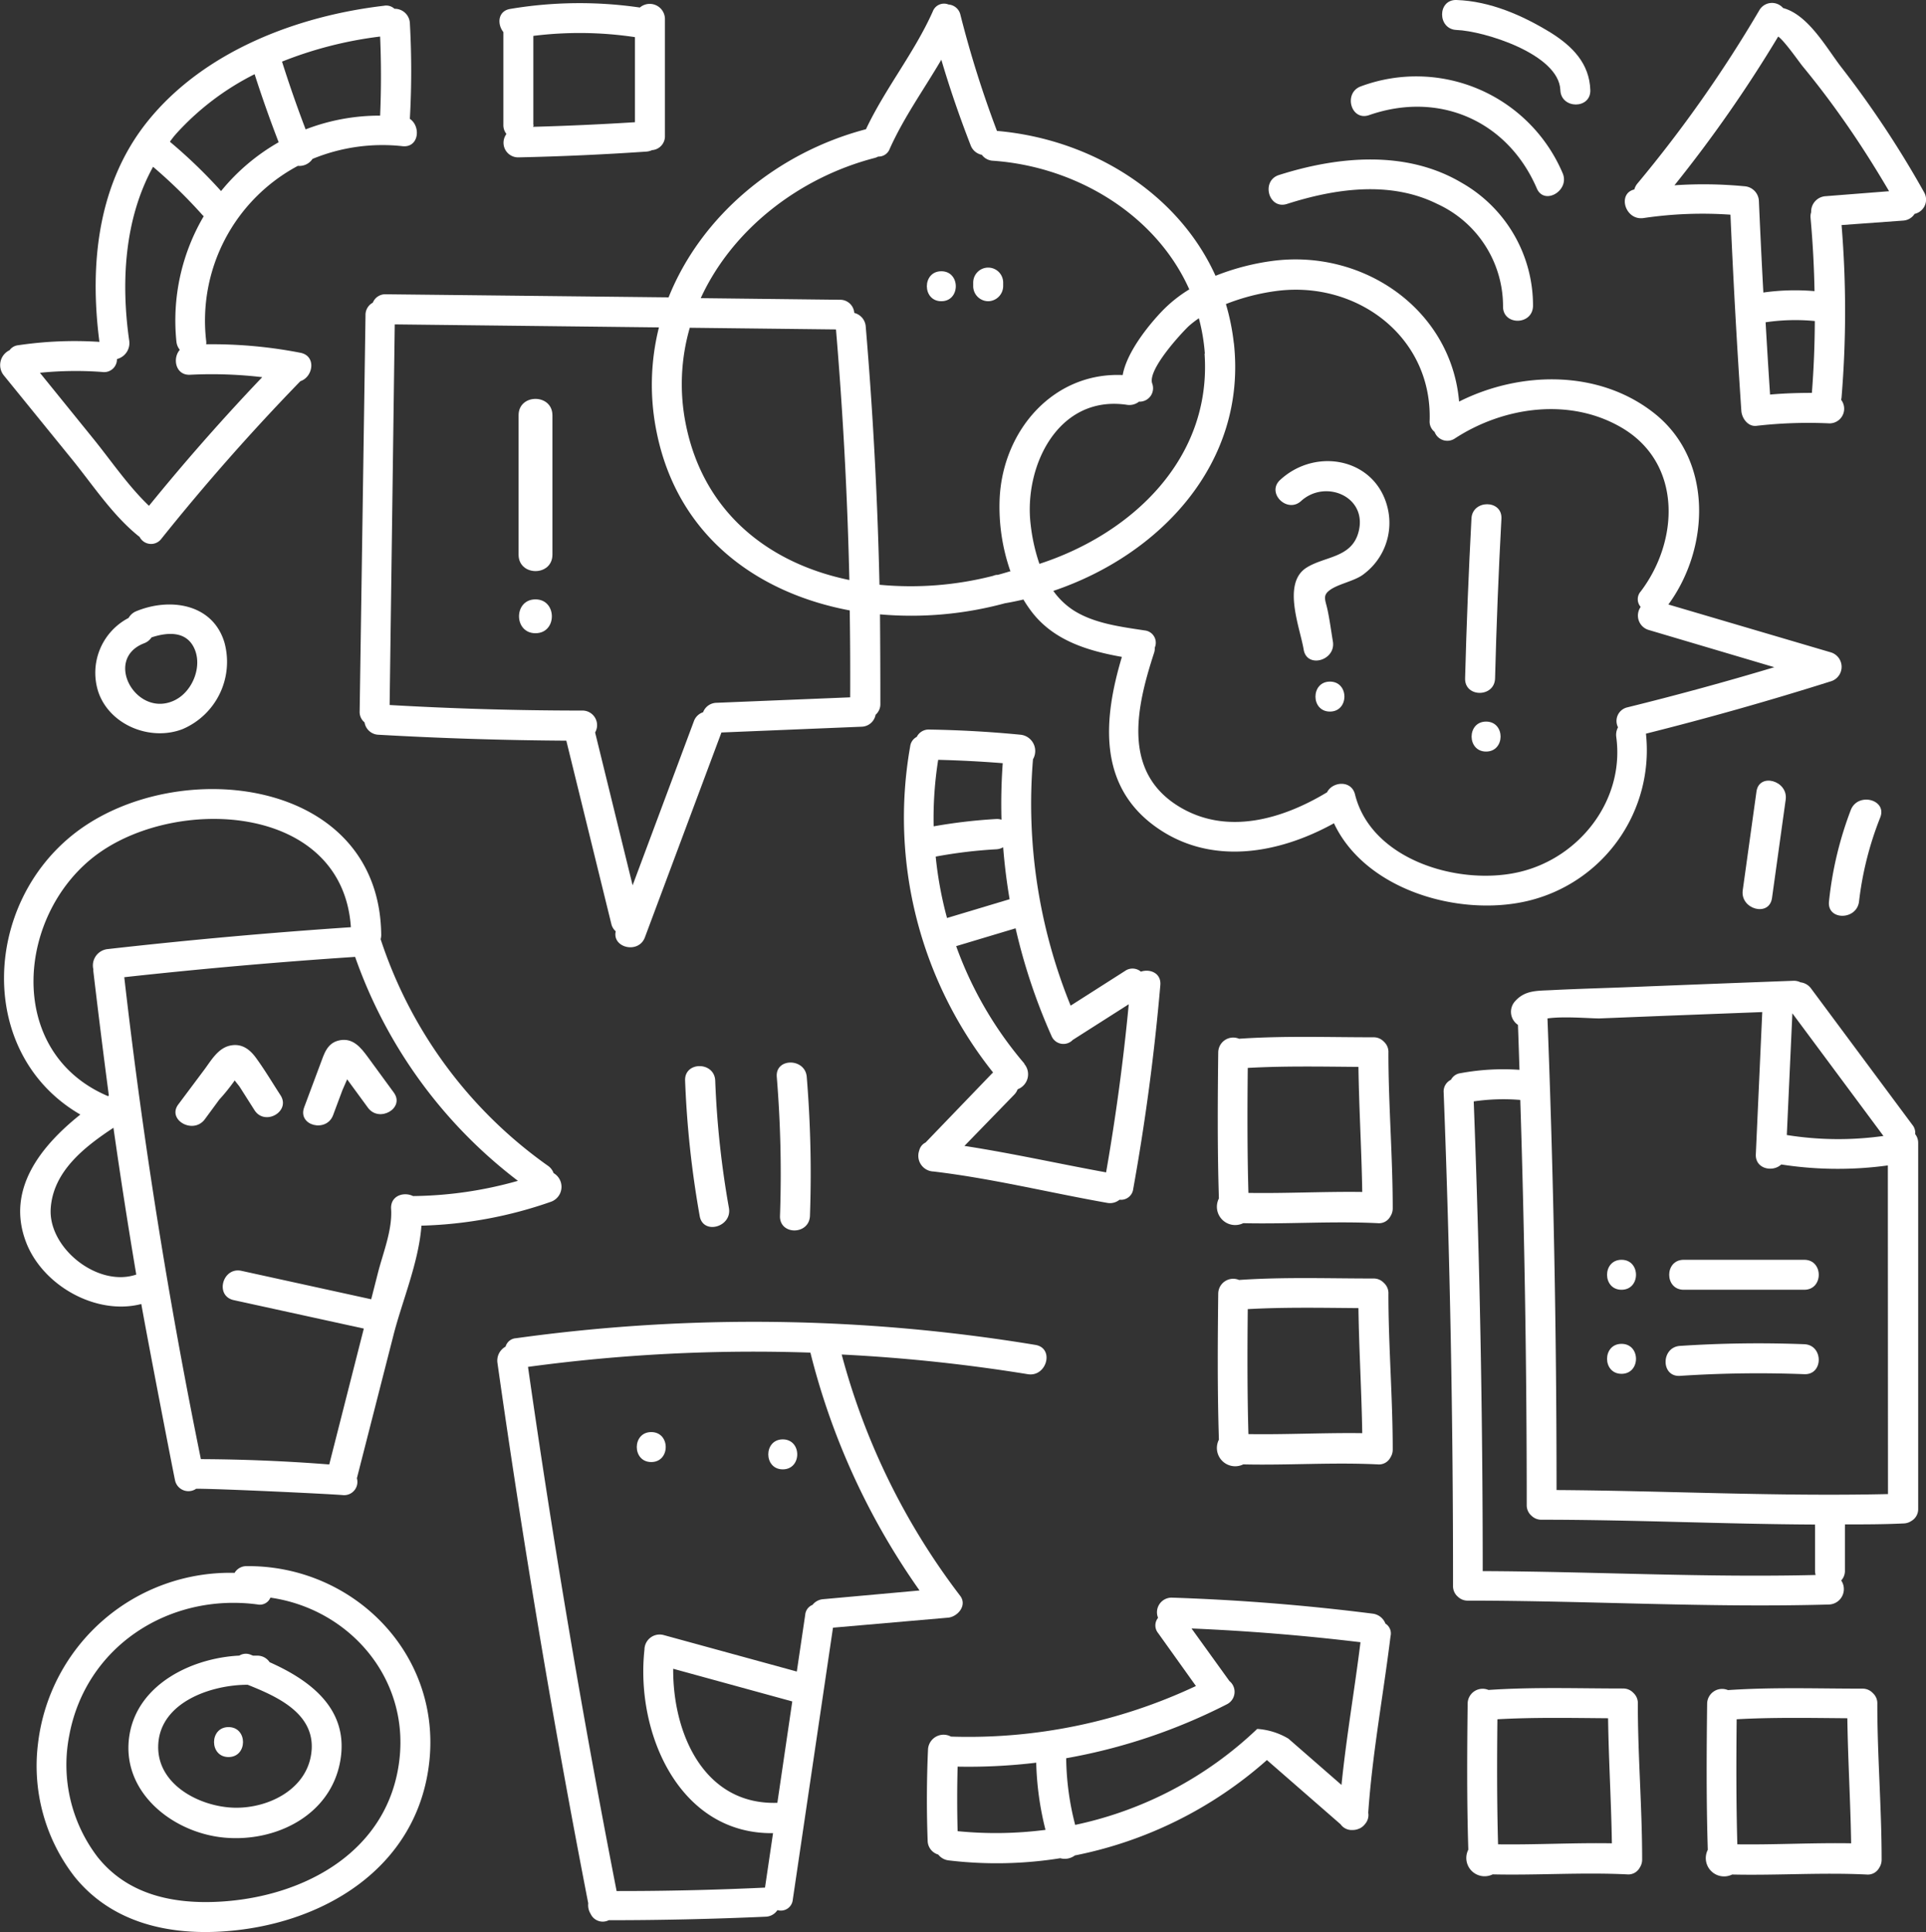 <svg xmlns="http://www.w3.org/2000/svg" viewBox="0 0 263.47 264.32"><rect x="0" y="0" width="263.47" height="264.32" fill="#333333" stroke="none"/><defs><style>.cls-1{fill:#fff;}</style></defs><title>Asset 20</title><g id="Layer_2" data-name="Layer 2"><g id="Capa_1" data-name="Capa 1"><path class="cls-1" d="M19.33,178.4c.76,4.33,4.12,21.75,4.61,24.1a1.87,1.87,0,0,0,2.9,1.17c3.32,0,18,.7,20.05.87a1.81,1.81,0,0,0,1.93-2.3l5-19.56c1.17-4.61,3.47-10,3.83-15A58,58,0,0,0,75.4,164.4a2.17,2.17,0,0,0,.33-3.91,2.09,2.09,0,0,0-.77-1,61.38,61.38,0,0,1-22.89-31,2.14,2.14,0,0,0,.08-.6c-.24-21.52-27.83-24.67-41.79-14-12.84,9.85-13.53,30.39.63,38.59C5.57,156.81.83,162.72,3.55,169.9,5.81,175.88,13.17,180,19.33,178.4Zm51.51-16.85a54.27,54.27,0,0,1-14.26,2.08H56.5c-1.26-.62-3.08-.06-3,1.72.2,2.86-1.08,6-1.78,8.71l-.94,3.69-17.75-3.89c-2.57-.56-3.67,3.39-1.09,4l17.83,3.9-.45,1.76-4.28,16.83q-8.77-.69-17.56-.73Q20.79,166.88,17,133.69q15.76-1.73,31.58-2.78A65.83,65.83,0,0,0,70.84,161.54ZM13.59,116.66c11.12-7.84,33.29-6.51,34.41,10.19q-16.7,1.12-33.33,3a2.25,2.25,0,0,0-1.9,2.76,2.13,2.13,0,0,0,0,.27q1,8.49,2.12,17l0,0-.12.08C.47,143.88,2.3,124.63,13.59,116.66Zm1.93,37.63q1.43,10.06,3.12,20.08c-5.26,1.8-12.09-3.65-11.7-9.08C7.29,160.24,11.55,156.91,15.52,154.29Z"/><path class="cls-1" d="M28,153.15l2-2.72a26.71,26.71,0,0,0,2.11-2.62c.24.34.55.68.71.93l2,3.15c1.43,2.21,5,.15,3.54-2.07-1.09-1.68-2.12-3.41-3.27-5-.87-1.23-2-2.13-3.63-1.77s-2.56,2-3.46,3.22l-3.62,4.84C22.84,153.2,26.4,155.24,28,153.15Z"/><path class="cls-1" d="M45.56,152.58l1.28-3.43c.06-.16.36-.81.65-1.49l.46.63,2.38,3.25c1.54,2.11,5.1.06,3.54-2.07-1.19-1.63-2.38-3.26-3.57-4.88-.94-1.28-2-2.6-3.78-2.28s-2.17,1.86-2.7,3.26l-2.21,5.92C40.68,154,44.64,155,45.56,152.58Z"/><path class="cls-1" d="M51,41.41a1.89,1.89,0,0,0-1,1.73L49.2,97.31a1.84,1.84,0,0,0,.67,1.52,2,2,0,0,0,1.92,1.69q12.83.73,25.68.81l6.16,25.08a1.92,1.92,0,0,0,.6,1c-.52,2.26,3.15,3.15,4,.8l10.46-28,19.17-.79a2,2,0,0,0,1.92-1.64,1.9,1.9,0,0,0,.65-1.48q0-6.13-.05-12.25a49,49,0,0,0,17.1-1.52c.85-.14,1.69-.32,2.52-.51a17.71,17.71,0,0,0,1,1.5c3,4.06,7.7,5.5,12.47,6.35-2.5,8.36-3.37,17.52,4.63,23.25,7.5,5.37,16.81,3.7,24.38-.49,4.32,9.18,17.22,12.86,26.57,10.61a21.19,21.19,0,0,0,16.11-22.87q12.72-3.19,25.23-7.14a2.07,2.07,0,0,0,0-4L228.23,82.7c5.61-7.66,6.15-19.56-1.73-26-7.58-6.16-18.47-6-26.9-1.76-1.09-12.61-13.16-21-25.77-19.21a32.85,32.85,0,0,0-7.55,2c-5.17-11.42-17.11-18.72-29.9-19.82a145.8,145.8,0,0,1-5-15.89A1.8,1.8,0,0,0,129.76.62a1.64,1.64,0,0,0-2.16.95c-2.54,5.68-6.49,10.5-9.14,16.11-12.2,3.2-22.54,11.85-27,23L52.8,40.26A1.83,1.83,0,0,0,51,41.41Zm117.78,5.52a30.51,30.51,0,0,0-1.08-5.33,29.18,29.18,0,0,1,6.68-1.76c11.06-1.58,21.55,6.12,21.19,17.71a1.8,1.8,0,0,0,.68,1.54A1.85,1.85,0,0,0,199,60c6.65-4.35,15.71-5.67,22.84-1.49,8.3,4.87,7.87,15.47,2.6,22.41a1.59,1.59,0,0,0,0,2.11,2.05,2.05,0,0,0,1.08,3.15l17.2,5.1q-10,3-20.1,5.49a1.91,1.91,0,0,0-1.28,2.73,2.15,2.15,0,0,0-.24,1.33c1.16,8.57-4.94,16.48-13.19,18.45s-20.32-1.59-22.55-10.6c-.5-2-3.09-1.76-3.82-.29-6.09,3.68-13.73,5.95-20.28,1.94-7.82-4.79-5.78-13.66-3.39-21a2,2,0,0,0,.1-.73,1.69,1.69,0,0,0-1.37-2.35c-3.26-.5-6.89-.94-9.73-2.74a10.22,10.22,0,0,1-2.78-2.67C158.74,75.9,170.6,63.31,168.79,46.93Zm-4,1.46c1,14.3-9.87,24.61-22.59,28.75A25.07,25.07,0,0,1,141,71.85c-1-8,3.72-17.86,13.15-16.47a2.12,2.12,0,0,0,1.66-.43,1.84,1.84,0,0,0,1.81-2.48c-.67-1.89,4-6.91,5-7.86A14.28,14.28,0,0,1,164,43.54,26.06,26.06,0,0,1,164.82,48.39ZM119.65,21.61a2.2,2.2,0,0,0,.48-.19,1.62,1.62,0,0,0,1.58-1.06c1.94-4.32,4.69-8.14,7.06-12.19,1.16,3.94,2.49,7.79,4,11.68a2.06,2.06,0,0,0,1.54,1.33,2,2,0,0,0,1.52.81c11.41.8,22.3,7.38,26.86,17.6a18.59,18.59,0,0,0-3.75,3c-1.75,1.83-4.8,5.55-5.36,8.72-9.42-.42-16.38,7.5-16.83,16.87a26.71,26.71,0,0,0,1.48,10l-.13,0q-.81.25-1.62.47l-.18,0a2.19,2.19,0,0,0-.45.13A45.4,45.4,0,0,1,120.31,80q-.39-17.68-1.88-35.32a2.07,2.07,0,0,0-1.57-1.87,1.93,1.93,0,0,0-2-1.8l-19-.22C100.16,31.41,109.29,24.3,119.65,21.61ZM94.36,44.84l20,.23q1.44,17.11,1.83,34.28c-10.75-2.21-19.9-9-22.37-21.29A27.76,27.76,0,0,1,94.36,44.84ZM54,44.38l36.14.41a32.32,32.32,0,0,0-.31,14.35c2.87,14.22,13.79,22,26.41,24.37q.09,5.94.06,11.89L98,96.15a2,2,0,0,0-1.82,1.29,2,2,0,0,0-1.27,1.26l-8.37,22.42-5.13-20.91a2,2,0,0,0-1.79-3q-13.17,0-26.32-.76Z"/><path class="cls-1" d="M70.94,56.81V75.88c0,3,4.63,3,4.63,0V56.81C75.56,53.83,70.94,53.82,70.94,56.81Z"/><path class="cls-1" d="M73.25,82c-3,0-3,4.63,0,4.63S76.23,82,73.25,82Z"/><path class="cls-1" d="M178,68.53c3.32-3,9.06-.6,7.86,4.18-.92,3.68-4.69,3.35-7.21,5-3.26,2.18-.81,8.17-.31,11.17.44,2.6,4.39,1.5,4-1.09-.24-1.43-.43-2.9-.73-4.32-.26-1.24-.64-1.82,0-2.48,1.09-1.09,3.69-1.41,5-2.49A8.74,8.74,0,0,0,189.93,70c-1.32-7.19-9.75-9-14.8-4.35C173.18,67.42,176.09,70.31,178,68.53Z"/><path class="cls-1" d="M181.93,93.25c-2.64,0-2.64,4.1,0,4.1S184.57,93.25,181.93,93.25Z"/><path class="cls-1" d="M204.52,92.81q.28-10.93.87-21.85c.14-2.64-4-2.63-4.1,0q-.58,10.92-.87,21.85C200.35,95.45,204.45,95.45,204.52,92.81Z"/><path class="cls-1" d="M203.29,98.72c-2.64,0-2.64,4.1,0,4.1S205.94,98.72,203.29,98.72Z"/><path class="cls-1" d="M128.77,41.21c2.64,0,2.64-4.1,0-4.1S126.13,41.21,128.77,41.21Z"/><path class="cls-1" d="M135.23,41.21a2.09,2.09,0,0,0,2-2.05v-.5a2,2,0,1,0-4.1,0v.5A2.07,2.07,0,0,0,135.23,41.21Z"/><path class="cls-1" d="M131.34,218.31a94.29,94.29,0,0,1-16.2-33A230.62,230.62,0,0,1,140.59,188c2.58.43,3.69-3.52,1.09-4a236.59,236.59,0,0,0-71.1-.92,1.58,1.58,0,0,0-1.42,1.15,2.18,2.18,0,0,0-1.11,2.23q5.26,37.12,12.42,73.93a2.25,2.25,0,0,0,.33,1.45,1.82,1.82,0,0,0,2.47.86q10.74,0,21.47-.48a2,2,0,0,0,1.61-.9,1.64,1.64,0,0,0,2.1-1.43l5.5-37.21,15.63-1.36C130.93,221.27,132.38,219.67,131.34,218.31Zm-25,28.33c-10,.33-14.31-9.44-14.25-18.34l16.29,4.47Zm6.29-27.86a2.05,2.05,0,0,0-1.48.78,1.6,1.6,0,0,0-1,1.36L109,228.68l-18.25-5a2.08,2.08,0,0,0-2.59,2c-1.25,11.42,4.76,25.27,17.59,25.11l-1.1,7.45q-10.14.48-20.3.47Q77.37,223,72.23,187a229.54,229.54,0,0,1,38.63-1.95,97.12,97.12,0,0,0,14.93,32.54Z"/><path class="cls-1" d="M107.08,196.92c-2.64,0-2.64,4.1,0,4.1S109.72,196.92,107.08,196.92Z"/><path class="cls-1" d="M89.09,195.92c-2.64,0-2.64,4.1,0,4.1S91.73,195.92,89.09,195.92Z"/><path class="cls-1" d="M261.59,153.87l-13.83-18.62a2.09,2.09,0,0,0-1.46-.86,2,2,0,0,0-1-.21q-11,.41-22,.85c-3.7.15-7.4.24-11.09.43-2,.1-3.64,0-5,1.57a2.15,2.15,0,0,0,.44,3.18c.08,2,.14,4.1.21,6.15a32.2,32.2,0,0,0-8.07.46,1.7,1.7,0,0,0-1.3.9,1.77,1.77,0,0,0-1,1.75q1.3,33.72,1.28,67.48a1.89,1.89,0,0,0,.56,1.4l0,0,.09.08a1.9,1.9,0,0,0,1.38.55c16.48,0,33,1,49.43.53a2.11,2.11,0,0,0,1.64-3.29,1.9,1.9,0,0,0,.51-1.35v-6a2.23,2.23,0,0,0,0-.32c2.66,0,5.32,0,8-.13a2,2,0,0,0,1.09-.34l0,0,.11-.07a1.86,1.86,0,0,0,.82-1.61v-50a1.93,1.93,0,0,0-.41-1.24A1.72,1.72,0,0,0,261.59,153.87Zm-16.4-15.24,12.46,16.78a44.5,44.5,0,0,1-13.22-.13Zm-42.36,76.31q0-32.13-1.23-64.26a28.14,28.14,0,0,1,6.37-.2q.88,27.69.88,55.4a1.89,1.89,0,0,0,.56,1.4l0,0,.09.08a1.9,1.9,0,0,0,1.38.55c12.47,0,24.94.6,37.41.66a2.23,2.23,0,0,0,0,.32v6a2.16,2.16,0,0,0,.08.58C233.18,215.84,218,215,202.83,214.94Zm55.44-10.54c-15.11.35-30.23-.45-45.34-.55q0-32.26-1.24-64.52c2.19-.32,5.78,0,7.08,0l9-.36,13.3-.51-.88,19.46c-.09,2,2.31,2.49,3.48,1.39a50.44,50.44,0,0,0,14.58.13Z"/><path class="cls-1" d="M221.82,172.35c-2.64,0-2.64,4.1,0,4.1S224.46,172.35,221.82,172.35Z"/><path class="cls-1" d="M246.82,172.35h-16.5c-2.64,0-2.64,4.1,0,4.1h16.5C249.46,176.45,249.46,172.35,246.82,172.35Z"/><path class="cls-1" d="M221.82,183.85c-2.64,0-2.64,4.1,0,4.1S224.46,183.85,221.82,183.85Z"/><path class="cls-1" d="M246.82,183.9a163.19,163.19,0,0,0-17,.23c-2.62.17-2.64,4.27,0,4.1a163.23,163.23,0,0,1,17-.23C249.46,188.11,249.45,184,246.82,183.9Z"/><path class="cls-1" d="M189.52,222.12a2.14,2.14,0,0,0-1.75-1.36q-13.7-1.74-27.5-2.19a2,2,0,0,0-1.85,2.76,1.65,1.65,0,0,0,0,2.08l5.18,7.25a73.1,73.1,0,0,1-33.51,6.92,2.13,2.13,0,0,0-3.14,1.74q-.28,6.26-.05,12.52a2,2,0,0,0,1.45,1.88,2.11,2.11,0,0,0,1.45.8,55.15,55.15,0,0,0,15.24-.3,2.32,2.32,0,0,0,2-.38,56,56,0,0,0,26.27-13.05l10.08,8.79a1.86,1.86,0,0,0,1.39.78l.24,0h0a2.08,2.08,0,0,0,.7-.11l.24-.09,0,0a2,2,0,0,0,.79-.64,1.85,1.85,0,0,0,.42-1.52c.56-8.11,2.06-16.09,3.05-24.15A1.59,1.59,0,0,0,189.52,222.12ZM131,250.52q-.12-4.42,0-8.83a77.73,77.73,0,0,0,10.75-.54,41.44,41.44,0,0,0,1.27,9.19A53,53,0,0,1,131,250.52Zm52.53-6.31-7.28-6.35a9.55,9.55,0,0,0-4.27-1.33,51.5,51.5,0,0,1-24.9,13.13,37.73,37.73,0,0,1-1.23-9.12,78.15,78.15,0,0,0,22-7.39,1.9,1.9,0,0,0,.33-3.17L163,222.79q11.59.49,23.11,1.88C185.3,231.19,184.17,237.67,183.51,244.21Z"/><path class="cls-1" d="M126.61,156.31a1.62,1.62,0,0,0-.86,1.08,2.15,2.15,0,0,0,1.95,2.88c8,.95,15.83,2.89,23.75,4.29a2.06,2.06,0,0,0,1.7-.43,1.68,1.68,0,0,0,1.87-1.47q2.5-13.86,3.71-27.89c.14-1.65-1.42-2.26-2.66-1.84a1.77,1.77,0,0,0-2.18-.09l-7.43,4.74a73.3,73.3,0,0,1-5.15-33.71,2.24,2.24,0,0,0-1.66-3.35q-6.24-.61-12.5-.71a1.82,1.82,0,0,0-1.74,1,1.69,1.69,0,0,0-.9,1.3,55.94,55.94,0,0,0,11.36,44.64l-.06,0Zm1.73-52.36q4.42.11,8.83.46a77.19,77.19,0,0,0-.17,7.73,2,2,0,0,0-.75-.09,72.51,72.51,0,0,0-8.53,1A51.3,51.3,0,0,1,128.34,103.95ZM128,117.19a64.59,64.59,0,0,1,8.29-1,2.1,2.1,0,0,0,.94-.28q.28,3.58.88,7.11l-8.56,2.57A51.54,51.54,0,0,1,128,117.19Zm12.14,28.33a51.55,51.55,0,0,1-9.34-16.08l8.13-2.44a79.88,79.88,0,0,0,4.92,14.74,1.76,1.76,0,0,0,2.9.53l7.66-4.88q-1.1,11.55-3.1,23c-6.47-1.18-12.88-2.62-19.38-3.62l6.8-7a2.09,2.09,0,0,0,.48-.75A2.19,2.19,0,0,0,140.1,145.53Z"/><path class="cls-1" d="M93.72,147.83a134.24,134.24,0,0,0,2,18.55c.47,2.59,4.42,1.49,4-1.09a126.22,126.22,0,0,1-1.88-17.46C97.72,145.2,93.62,145.19,93.72,147.83Z"/><path class="cls-1" d="M110.8,166.33a162.43,162.43,0,0,0-.44-19c-.21-2.61-4.32-2.63-4.1,0a162.43,162.43,0,0,1,.44,19C106.6,169,110.7,169,110.8,166.33Z"/><path class="cls-1" d="M176.06,27.9c6.57-2.1,14.09-3.21,20.55,0a15.4,15.4,0,0,1,9,14c-.05,2.64,4,2.64,4.1,0A19.3,19.3,0,0,0,199.94,25c-7.59-4.5-16.9-3.63-25-1.05C172.47,24.75,173.54,28.71,176.06,27.9Z"/><path class="cls-1" d="M187.29,15.75c9.59-3.34,18.94.78,22.93,10,1,2.42,4.58.33,3.54-2.07A21.76,21.76,0,0,0,186.2,11.8C183.72,12.66,184.78,16.62,187.29,15.75Z"/><path class="cls-1" d="M199.25,4.1c3.71.13,14,3.28,14.2,8.22.09,2.63,4.19,2.64,4.1,0-.12-3.64-2.45-6-5.43-7.86C208.26,2.09,203.83.16,199.25,0,196.61-.09,196.62,4,199.25,4.1Z"/><path class="cls-1" d="M19,73.38l.09.06a1.76,1.76,0,0,0,3,.25q9-11.24,19-21.54c1.76-.58,2.22-3.46,0-3.89A63.08,63.08,0,0,0,28.21,47.1a2.22,2.22,0,0,0,0-.41,24,24,0,0,1,12.54-24,2.15,2.15,0,0,0,2-.95A25.14,25.14,0,0,1,55.07,20c2.23.23,2.54-2.69,1-3.74,0,0,0,0,0-.06a116.69,116.69,0,0,0,0-13,2.07,2.07,0,0,0-2.11-2A1.66,1.66,0,0,0,52.51.79C40.64,2.18,27.94,7,20.23,16.55c-6.9,8.55-8,19.68-6.63,30.22a52.64,52.64,0,0,0-11.1.46,1.67,1.67,0,0,0-1.19.68,2.25,2.25,0,0,0-.81,3.42L9.85,62.84C12.72,66.37,15.41,70.51,19,73.38ZM52,5q.23,5.41,0,10.82A28.06,28.06,0,0,0,41.81,17.7q-1.75-4.59-3.23-9.27A53.75,53.75,0,0,1,52,5ZM24.19,18.2a36.55,36.55,0,0,1,10.64-8.05q1.51,4.7,3.29,9.31a28.08,28.08,0,0,0-7.88,6.68,69.63,69.63,0,0,0-7-6.75C23.52,19,23.84,18.58,24.19,18.2ZM14,50.89a1.75,1.75,0,0,0,2-1.77,2.25,2.25,0,0,0,1.68-2.48c-1.15-8-.67-16.7,3.26-23.82a69.63,69.63,0,0,1,6.75,6.59,2.18,2.18,0,0,0,.18.17,28.14,28.14,0,0,0-3.74,17.12,2.1,2.1,0,0,0,.47,1.16C23.57,49,24,51.37,26,51.27a59.09,59.09,0,0,1,9.87.33q-8.09,8.49-15.49,17.6c-2.87-2.74-5.22-6.23-7.68-9.26L5.46,51A48.93,48.93,0,0,1,14,50.89Z"/><path class="cls-1" d="M68.86,17.08a1.93,1.93,0,0,0,.42,1.25,2,2,0,0,0,1.64,3.2q8.76-.19,17.5-.79a2.16,2.16,0,0,0,.77-.2,1.9,1.9,0,0,0,1.77-2v-16a2.08,2.08,0,0,0-3.43-1.51,57.22,57.22,0,0,0-17.73.19c-1.71.28-1.81,2.09-.94,3.17Zm4.1,0V4.91a51,51,0,0,1,13.9.17V16.72q-7,.44-13.93.63A2.23,2.23,0,0,0,73,17.08Z"/><path class="cls-1" d="M189.33,142.53l0,0-.07-.07a1.9,1.9,0,0,0-1.38-.55c-6.13,0-12.26-.22-18.38.2a2.05,2.05,0,0,0-2.85,1.85c-.08,6.66-.12,13.32.09,20a2.5,2.5,0,0,0,3.33,3.38c6.13.14,12.26-.3,18.4,0a1.76,1.76,0,0,0,1.72-.92,2,2,0,0,0,.33-1.13c0-7.09-.59-14.17-.59-21.26A1.89,1.89,0,0,0,189.33,142.53ZM170.78,163.2c-.16-5.7-.15-11.4-.09-17.1,5-.28,10.09-.18,15.14-.14.08,5.71.43,11.41.52,17.11C181.15,163,176,163.28,170.78,163.2Z"/><path class="cls-1" d="M189.33,175.53l0,0-.07-.07a1.9,1.9,0,0,0-1.38-.55c-6.13,0-12.26-.22-18.38.2a2.05,2.05,0,0,0-2.85,1.85c-.08,6.66-.12,13.32.09,20a2.5,2.5,0,0,0,3.33,3.38c6.13.14,12.26-.3,18.4,0a1.76,1.76,0,0,0,1.72-.92,2,2,0,0,0,.33-1.13c0-7.09-.59-14.17-.59-21.26A1.89,1.89,0,0,0,189.33,175.53ZM170.78,196.2c-.16-5.7-.15-11.4-.09-17.1,5-.28,10.09-.18,15.14-.14.08,5.71.43,11.41.52,17.11C181.15,196,176,196.28,170.78,196.2Z"/><path class="cls-1" d="M223.48,231.64l0,0-.07-.07A1.9,1.9,0,0,0,222,231c-6.13,0-12.26-.22-18.38.2a2.05,2.05,0,0,0-2.85,1.85c-.08,6.66-.12,13.32.09,20a2.5,2.5,0,0,0,3.33,3.38c6.13.14,12.26-.3,18.4,0a1.77,1.77,0,0,0,1.72-.92,2,2,0,0,0,.33-1.13c0-7.09-.59-14.17-.59-21.26A1.89,1.89,0,0,0,223.48,231.64Zm-18.55,20.67c-.16-5.7-.15-11.4-.09-17.1,5-.28,10.09-.18,15.14-.14.08,5.71.43,11.41.52,17.11C215.31,252.09,210.12,252.39,204.93,252.32Z"/><path class="cls-1" d="M256.21,231.64l0,0-.07-.07a1.9,1.9,0,0,0-1.38-.55c-6.13,0-12.26-.22-18.38.2a2.05,2.05,0,0,0-2.85,1.85c-.08,6.66-.12,13.32.09,20a2.5,2.5,0,0,0,3.33,3.38c6.13.14,12.26-.3,18.4,0a1.77,1.77,0,0,0,1.72-.92,2,2,0,0,0,.33-1.13c0-7.09-.59-14.17-.59-21.26A1.89,1.89,0,0,0,256.21,231.64Zm-18.55,20.67c-.16-5.7-.15-11.4-.09-17.1,5-.28,10.09-.18,15.14-.14.08,5.71.43,11.41.52,17.11C248,252.09,242.85,252.39,237.66,252.32Z"/><path class="cls-1" d="M18.64,83.62a2.12,2.12,0,0,0-1.05.92,8.46,8.46,0,0,0-4.11,10.21c1.6,4.5,7.13,6.68,11.49,5a10,10,0,0,0,5.73-11.86C29.09,82.56,23.22,81.73,18.64,83.62Zm5.42,12.1C18.76,98.51,14,90.19,19.73,88a2.1,2.1,0,0,0,1-.8c2.1-.69,4.62-.91,5.77,1.34C27.76,91,26.42,94.47,24.05,95.72Z"/><path class="cls-1" d="M33.76,214.26a1.88,1.88,0,0,0-1.67.92A26.44,26.44,0,0,0,5.21,238.44a24.72,24.72,0,0,0,5,18.32c4.92,6.08,12.34,7.92,19.9,7.5,13.8-.77,27.09-8.58,28.63-23.36S48.23,214.14,33.76,214.26Zm20.89,26.37c-1.4,12.58-12.9,18.85-24.52,19.53-6.37.37-12.66-.91-16.8-6.13A20.78,20.78,0,0,1,9.46,237.5c2.24-12.28,13.7-19.6,25.76-18a1.56,1.56,0,0,0,1.77-.93C47.64,220.09,55.91,229.38,54.65,240.63Z"/><path class="cls-1" d="M36.88,227.4a2,2,0,0,0-1.54-.89l-.71,0-.31-.12a1.7,1.7,0,0,0-1.58.11c-6.48.32-13.78,3.87-15,10.69-1.39,7.82,5.79,13.55,12.93,14.21,7,.65,14.5-3,15.86-10.39C47.84,233.9,42.54,229.92,36.88,227.4Zm5.75,12c-.37,5.25-5.76,8-10.52,7.91s-10.86-3.2-10.45-8.82,7.19-8,12.22-8C37.9,232.09,43,234.38,42.63,239.44Z"/><path class="cls-1" d="M31.26,236.28c-2.64,0-2.64,4.1,0,4.1S33.91,236.28,31.26,236.28Z"/><path class="cls-1" d="M263.19,26.27A136.57,136.57,0,0,0,251.85,9.15c-2-2.6-4.49-7.13-7.93-8.05a2,2,0,0,0-3.25.3A177,177,0,0,1,224,25.1a2.16,2.16,0,0,0-.43.82c-2.36.55-1.26,4.29,1.27,3.91a55,55,0,0,1,11.88-.46q.58,13.43,1.49,26.84c.07,1,.89,2.18,2.05,2.05a62.58,62.58,0,0,1,10-.34,2,2,0,0,0,1.6-3.22,2.29,2.29,0,0,0,.06-.35,143.71,143.71,0,0,0,0-23.56l8.4-.61a2,2,0,0,0,1.59-.92A2,2,0,0,0,263.19,26.27ZM247.86,53.75c-1.91,0-3.81.06-5.72.23q-.33-4.94-.61-9.89a27.77,27.77,0,0,1,6.73-.17h0Q248.24,48.83,247.86,53.75Zm1.9-26.91a2.11,2.11,0,0,0-2,2.19,2,2,0,0,0-.08.8q.45,5,.54,10a31,31,0,0,0-7,.19q-.34-6.27-.61-12.54a2.11,2.11,0,0,0-2-2,58.51,58.51,0,0,0-9.55-.13A183.07,183.07,0,0,0,243.25,5c.89.61,3,3.68,3.42,4.16q2.79,3.39,5.33,7c2.3,3.24,4.42,6.6,6.42,10Z"/><path class="cls-1" d="M240.28,108.28,238.4,121.8c-.36,2.58,3.59,3.7,4,1.09l1.88-13.52C244.6,106.79,240.65,105.68,240.28,108.28Z"/><path class="cls-1" d="M254.31,123.33a45.17,45.17,0,0,1,2.89-11.47c1-2.46-3-3.52-4-1.09a49.08,49.08,0,0,0-3,12.56C249.92,125.95,254,125.93,254.31,123.33Z"/></g></g></svg>